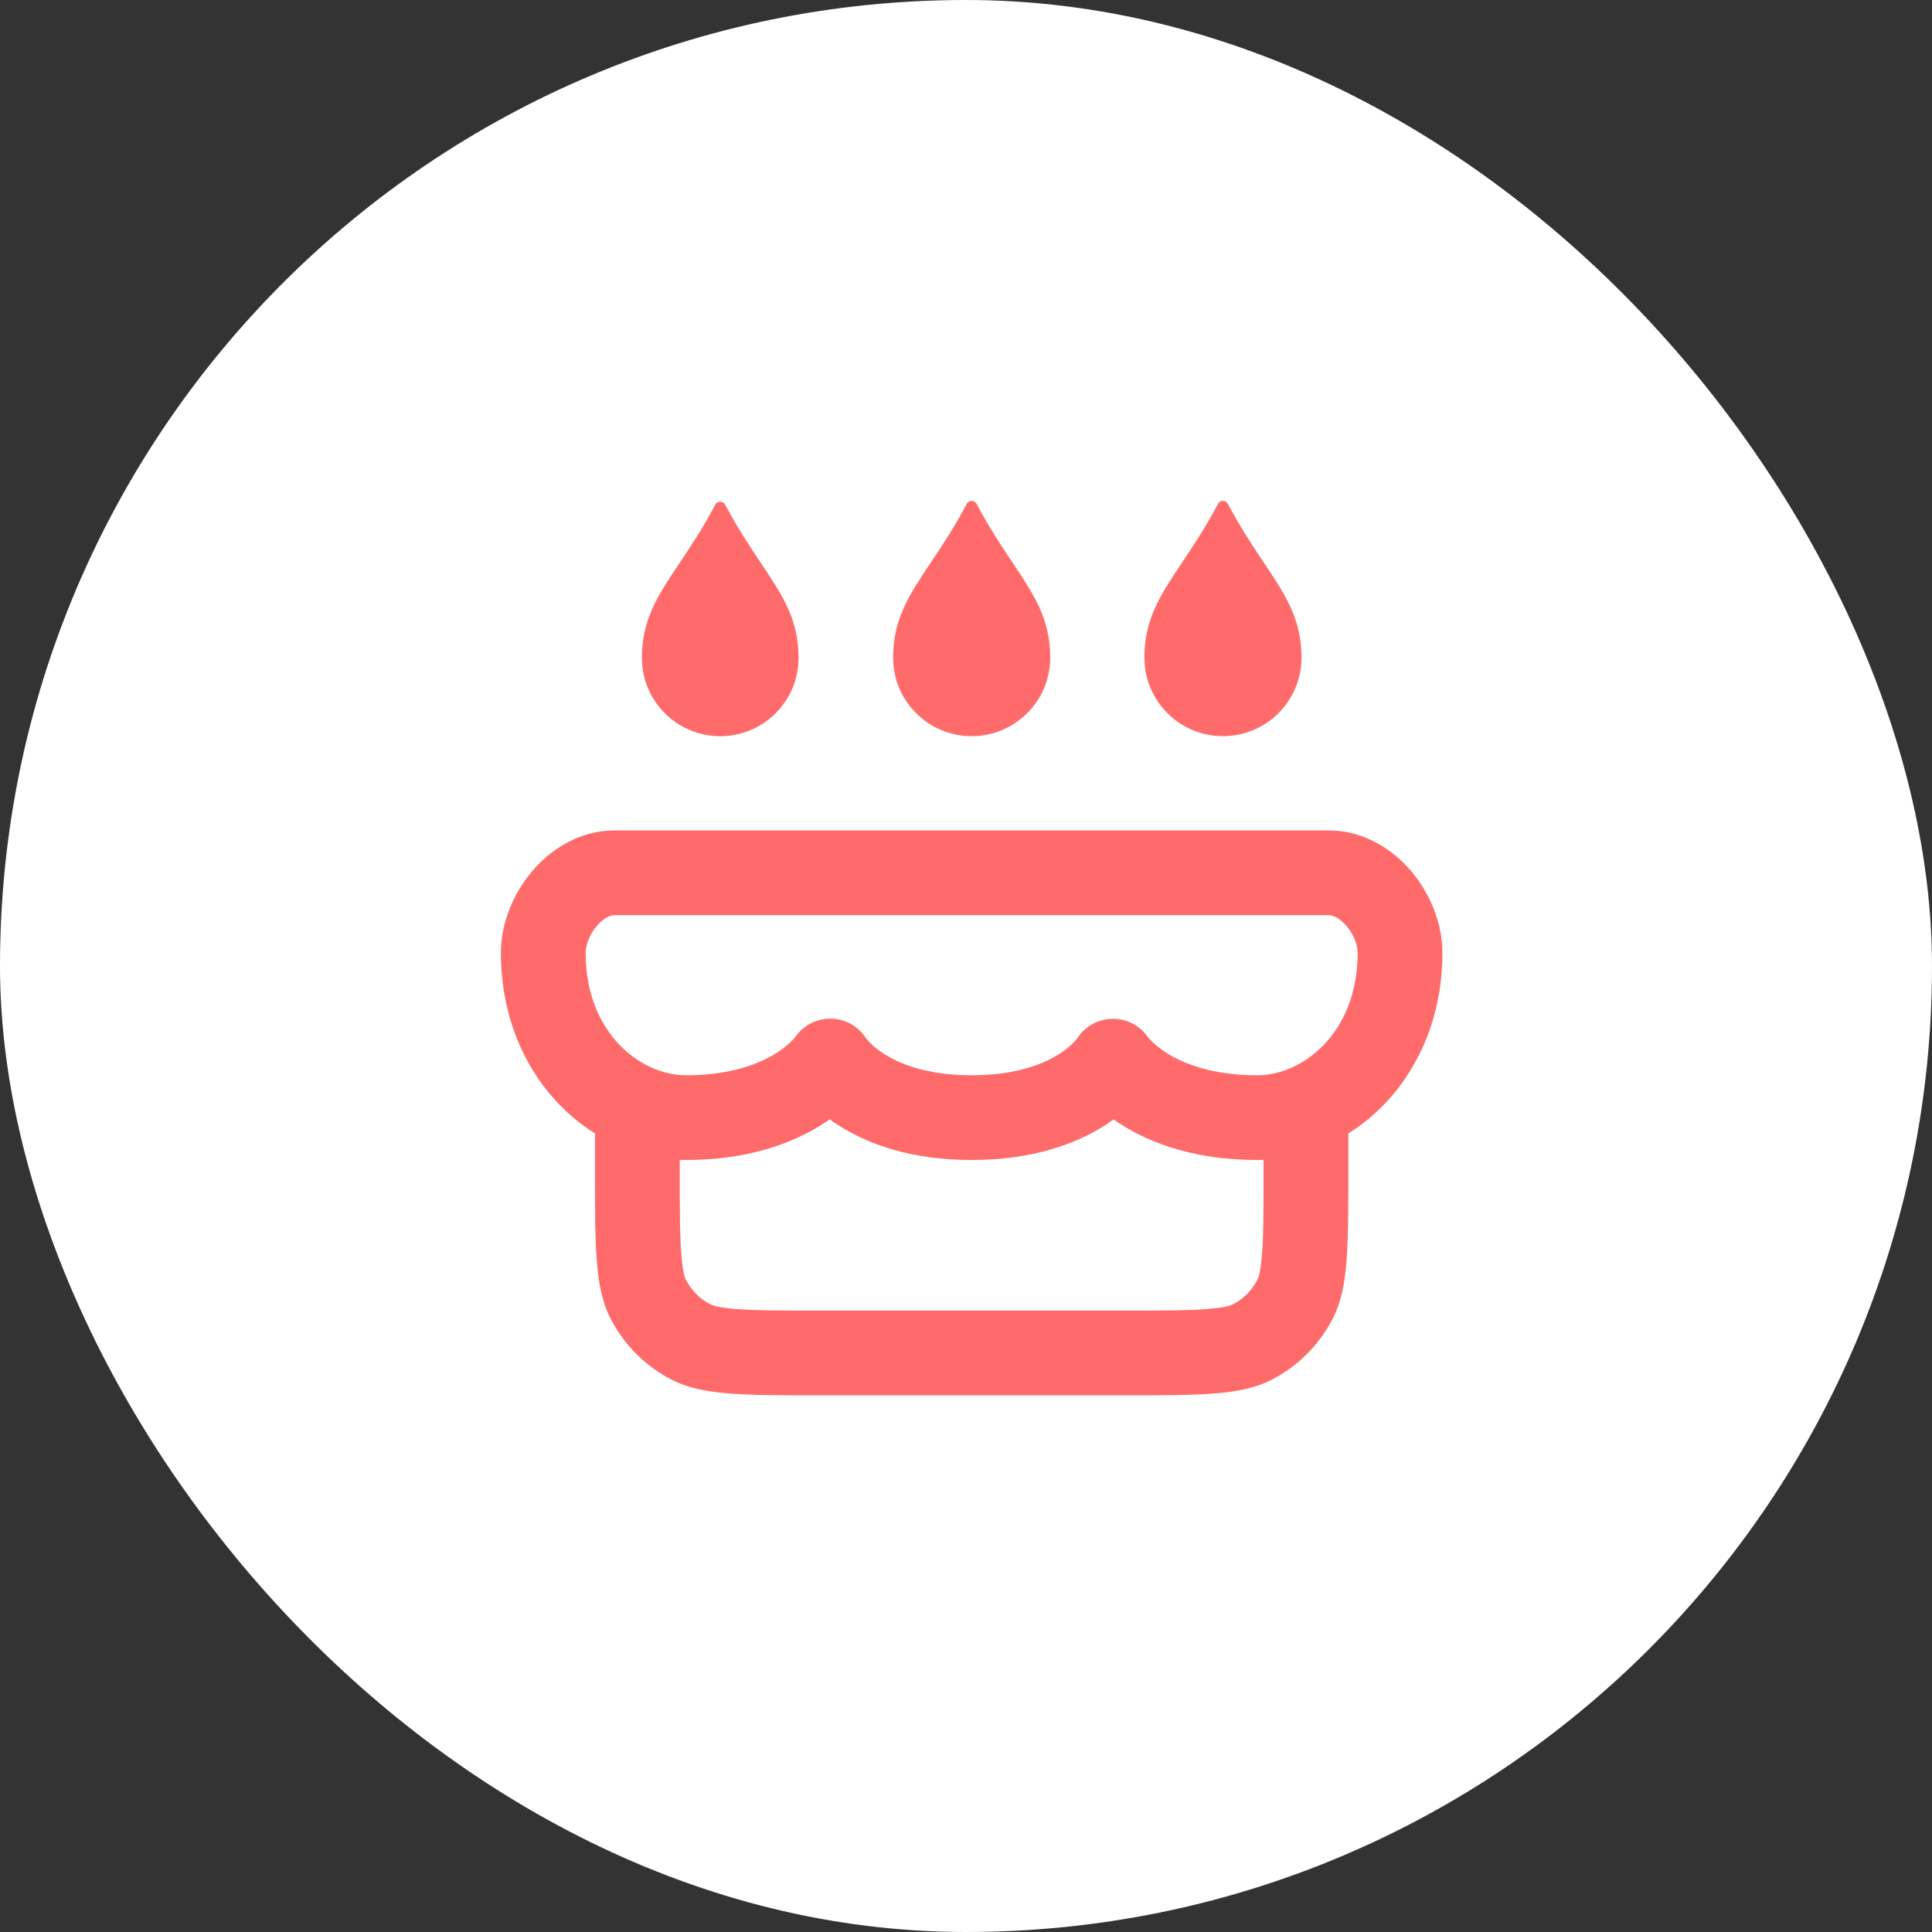 <svg width="54" height="54" viewBox="0 0 54 54" fill="none" xmlns="http://www.w3.org/2000/svg">
<rect x="0" y="0" width="54" height="54" fill="#333333" stroke="none"/>
<g clip-path="url(#clip0_73_1126)">
<rect width="54" height="54" fill="white"/>
<path d="M34.044 14.082C34.101 13.973 34.261 13.973 34.319 14.082C34.671 14.748 35.019 15.267 35.325 15.725C35.932 16.633 36.377 17.3 36.377 18.381C36.377 19.593 35.394 20.576 34.181 20.576C32.969 20.576 31.986 19.593 31.986 18.381C31.986 17.3 32.431 16.633 33.038 15.725C33.344 15.267 33.691 14.748 34.044 14.082Z" fill="#FF6B6B"/>
<path d="M19.993 14.105C20.051 13.995 20.211 13.995 20.269 14.105C20.62 14.769 20.967 15.287 21.272 15.744C21.877 16.647 22.32 17.31 22.32 18.388C22.32 19.597 21.34 20.577 20.131 20.577C18.922 20.577 17.941 19.597 17.941 18.388C17.941 17.31 18.384 16.647 18.989 15.744C19.295 15.287 19.641 14.769 19.993 14.105Z" fill="#FF6B6B"/>
<path d="M27.296 14.082C27.238 13.973 27.078 13.973 27.02 14.082C26.668 14.748 26.321 15.267 26.015 15.725C25.408 16.634 24.963 17.3 24.963 18.382C24.963 19.594 25.946 20.576 27.158 20.576C28.371 20.576 29.354 19.594 29.354 18.382C29.354 17.3 28.908 16.634 28.301 15.725C27.995 15.267 27.648 14.748 27.296 14.082Z" fill="#FF6B6B"/>
<path fill-rule="evenodd" clip-rule="evenodd" d="M37.687 31.68C39.223 30.722 40.316 28.904 40.316 26.634C40.316 25.799 39.969 24.977 39.455 24.364C38.938 23.749 38.133 23.211 37.136 23.211H17.18C16.183 23.211 15.378 23.749 14.862 24.364C14.347 24.977 14 25.799 14 26.634C14 28.903 15.093 30.722 16.63 31.68V32.684C16.63 34.895 16.63 36 17.06 36.845C17.439 37.587 18.043 38.191 18.786 38.57C19.63 39 20.736 39 22.948 39H31.369C33.58 39 34.686 39 35.531 38.57C36.273 38.191 36.878 37.587 37.256 36.845C37.687 36 37.687 34.895 37.687 32.684V31.68ZM22.948 36.632H31.369C32.514 36.632 33.23 36.63 33.769 36.586C34.281 36.544 34.422 36.476 34.455 36.459C34.752 36.308 34.994 36.066 35.145 35.769C35.162 35.737 35.23 35.596 35.271 35.084C35.316 34.544 35.317 33.828 35.317 32.684V32.419C35.259 32.421 35.2 32.422 35.141 32.422C33.423 32.422 32.198 31.966 31.376 31.454C31.287 31.399 31.204 31.344 31.125 31.288C31.054 31.34 30.977 31.393 30.897 31.445C30.087 31.965 28.876 32.422 27.158 32.422C25.44 32.422 24.228 31.964 23.417 31.441C23.337 31.39 23.261 31.337 23.189 31.285C23.112 31.34 23.029 31.395 22.941 31.45C22.119 31.964 20.894 32.422 19.176 32.422C19.117 32.422 19.058 32.421 18.999 32.419V32.684C18.999 33.828 19.001 34.544 19.045 35.084C19.087 35.596 19.154 35.737 19.171 35.769C19.323 36.066 19.564 36.308 19.861 36.459C19.894 36.476 20.035 36.544 20.547 36.586C21.087 36.63 21.803 36.632 22.948 36.632ZM23.226 28.471C22.828 28.464 22.454 28.657 22.23 28.984L22.226 28.989C22.215 29.003 22.189 29.034 22.146 29.078C22.062 29.165 21.913 29.3 21.685 29.442C21.241 29.72 20.451 30.054 19.176 30.054C17.906 30.054 16.369 28.874 16.369 26.634C16.369 26.431 16.469 26.134 16.676 25.887C16.882 25.642 17.075 25.579 17.18 25.579H37.136C37.242 25.579 37.434 25.642 37.64 25.887C37.848 26.134 37.947 26.431 37.947 26.634C37.947 28.874 36.411 30.054 35.141 30.054C33.865 30.054 33.074 29.721 32.628 29.443C32.4 29.302 32.25 29.167 32.166 29.08C32.123 29.037 32.097 29.005 32.087 28.991L32.083 28.986C31.857 28.66 31.483 28.468 31.086 28.476C30.69 28.483 30.325 28.688 30.111 29.02L30.11 29.022C30.101 29.034 30.079 29.063 30.041 29.104C29.966 29.185 29.829 29.315 29.615 29.453C29.198 29.721 28.434 30.054 27.158 30.054C25.883 30.054 25.119 29.72 24.701 29.451C24.487 29.313 24.349 29.182 24.274 29.1C24.236 29.059 24.213 29.029 24.205 29.018L24.203 29.015C23.989 28.682 23.623 28.477 23.226 28.471Z" fill="#FF6B6B"/>
</g>
<defs>
<clipPath id="clip0_73_1126">
<rect width="54" height="54" rx="27" fill="white"/>
</clipPath>
</defs>
</svg>
